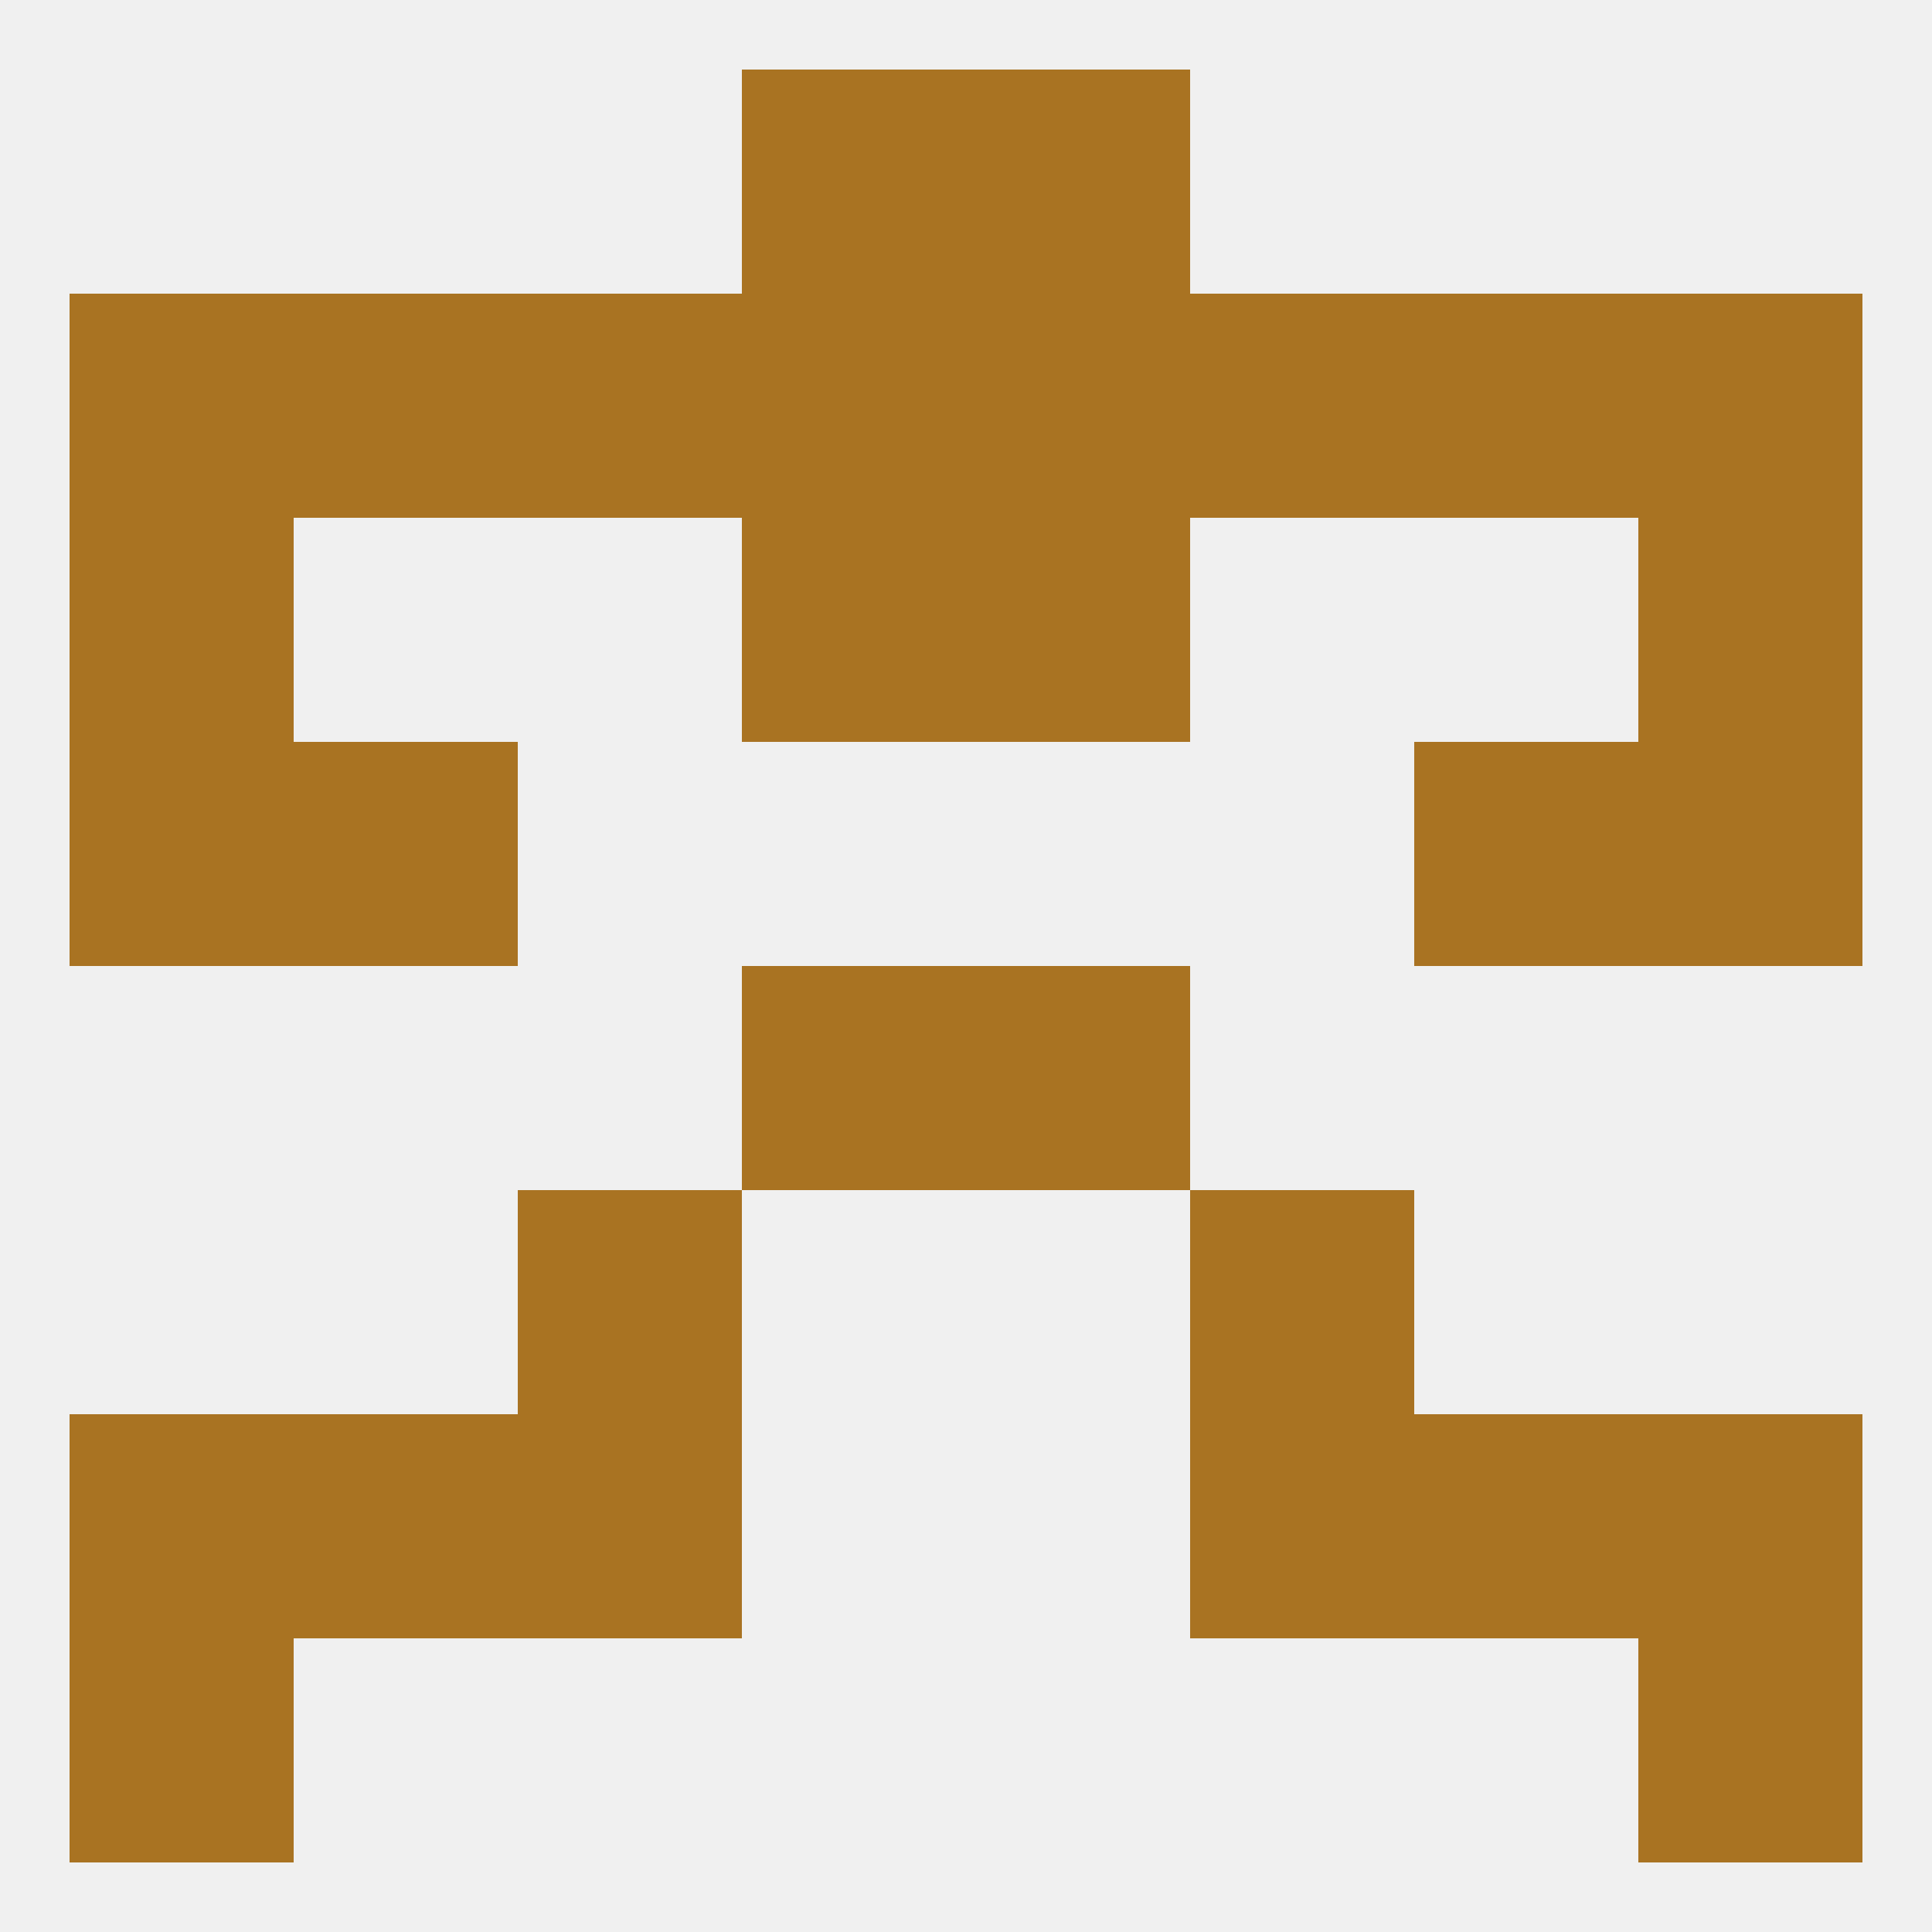 
<!--   <?xml version="1.0"?> -->
<svg version="1.1" baseprofile="full" xmlns="http://www.w3.org/2000/svg" xmlns:xlink="http://www.w3.org/1999/xlink" xmlns:ev="http://www.w3.org/2001/xml-events" width="250" height="250" viewBox="0 0 250 250" >
	<rect width="100%" height="100%" fill="rgba(240,240,240,255)"/>

	<rect x="212" y="96" width="29" height="29" fill="rgba(169,115,34,255)"/>
	<rect x="38" y="96" width="29" height="29" fill="rgba(169,115,34,255)"/>
	<rect x="183" y="96" width="29" height="29" fill="rgba(169,115,34,255)"/>
	<rect x="9" y="96" width="29" height="29" fill="rgba(169,115,34,255)"/>
	<rect x="9" y="67" width="29" height="29" fill="rgba(169,115,34,255)"/>
	<rect x="212" y="67" width="29" height="29" fill="rgba(169,115,34,255)"/>
	<rect x="96" y="67" width="29" height="29" fill="rgba(169,115,34,255)"/>
	<rect x="125" y="67" width="29" height="29" fill="rgba(169,115,34,255)"/>
	<rect x="183" y="38" width="29" height="29" fill="rgba(169,115,34,255)"/>
	<rect x="154" y="38" width="29" height="29" fill="rgba(169,115,34,255)"/>
	<rect x="38" y="38" width="29" height="29" fill="rgba(169,115,34,255)"/>
	<rect x="9" y="38" width="29" height="29" fill="rgba(169,115,34,255)"/>
	<rect x="212" y="38" width="29" height="29" fill="rgba(169,115,34,255)"/>
	<rect x="96" y="38" width="29" height="29" fill="rgba(169,115,34,255)"/>
	<rect x="125" y="38" width="29" height="29" fill="rgba(169,115,34,255)"/>
	<rect x="67" y="38" width="29" height="29" fill="rgba(169,115,34,255)"/>
	<rect x="96" y="9" width="29" height="29" fill="rgba(169,115,34,255)"/>
	<rect x="125" y="9" width="29" height="29" fill="rgba(169,115,34,255)"/>
	<rect x="9" y="212" width="29" height="29" fill="rgba(169,115,34,255)"/>
	<rect x="212" y="212" width="29" height="29" fill="rgba(169,115,34,255)"/>
	<rect x="212" y="183" width="29" height="29" fill="rgba(169,115,34,255)"/>
	<rect x="38" y="183" width="29" height="29" fill="rgba(169,115,34,255)"/>
	<rect x="183" y="183" width="29" height="29" fill="rgba(169,115,34,255)"/>
	<rect x="67" y="183" width="29" height="29" fill="rgba(169,115,34,255)"/>
	<rect x="154" y="183" width="29" height="29" fill="rgba(169,115,34,255)"/>
	<rect x="9" y="183" width="29" height="29" fill="rgba(169,115,34,255)"/>
	<rect x="154" y="154" width="29" height="29" fill="rgba(169,115,34,255)"/>
	<rect x="67" y="154" width="29" height="29" fill="rgba(169,115,34,255)"/>
	<rect x="96" y="125" width="29" height="29" fill="rgba(169,115,34,255)"/>
	<rect x="125" y="125" width="29" height="29" fill="rgba(169,115,34,255)"/>
</svg>